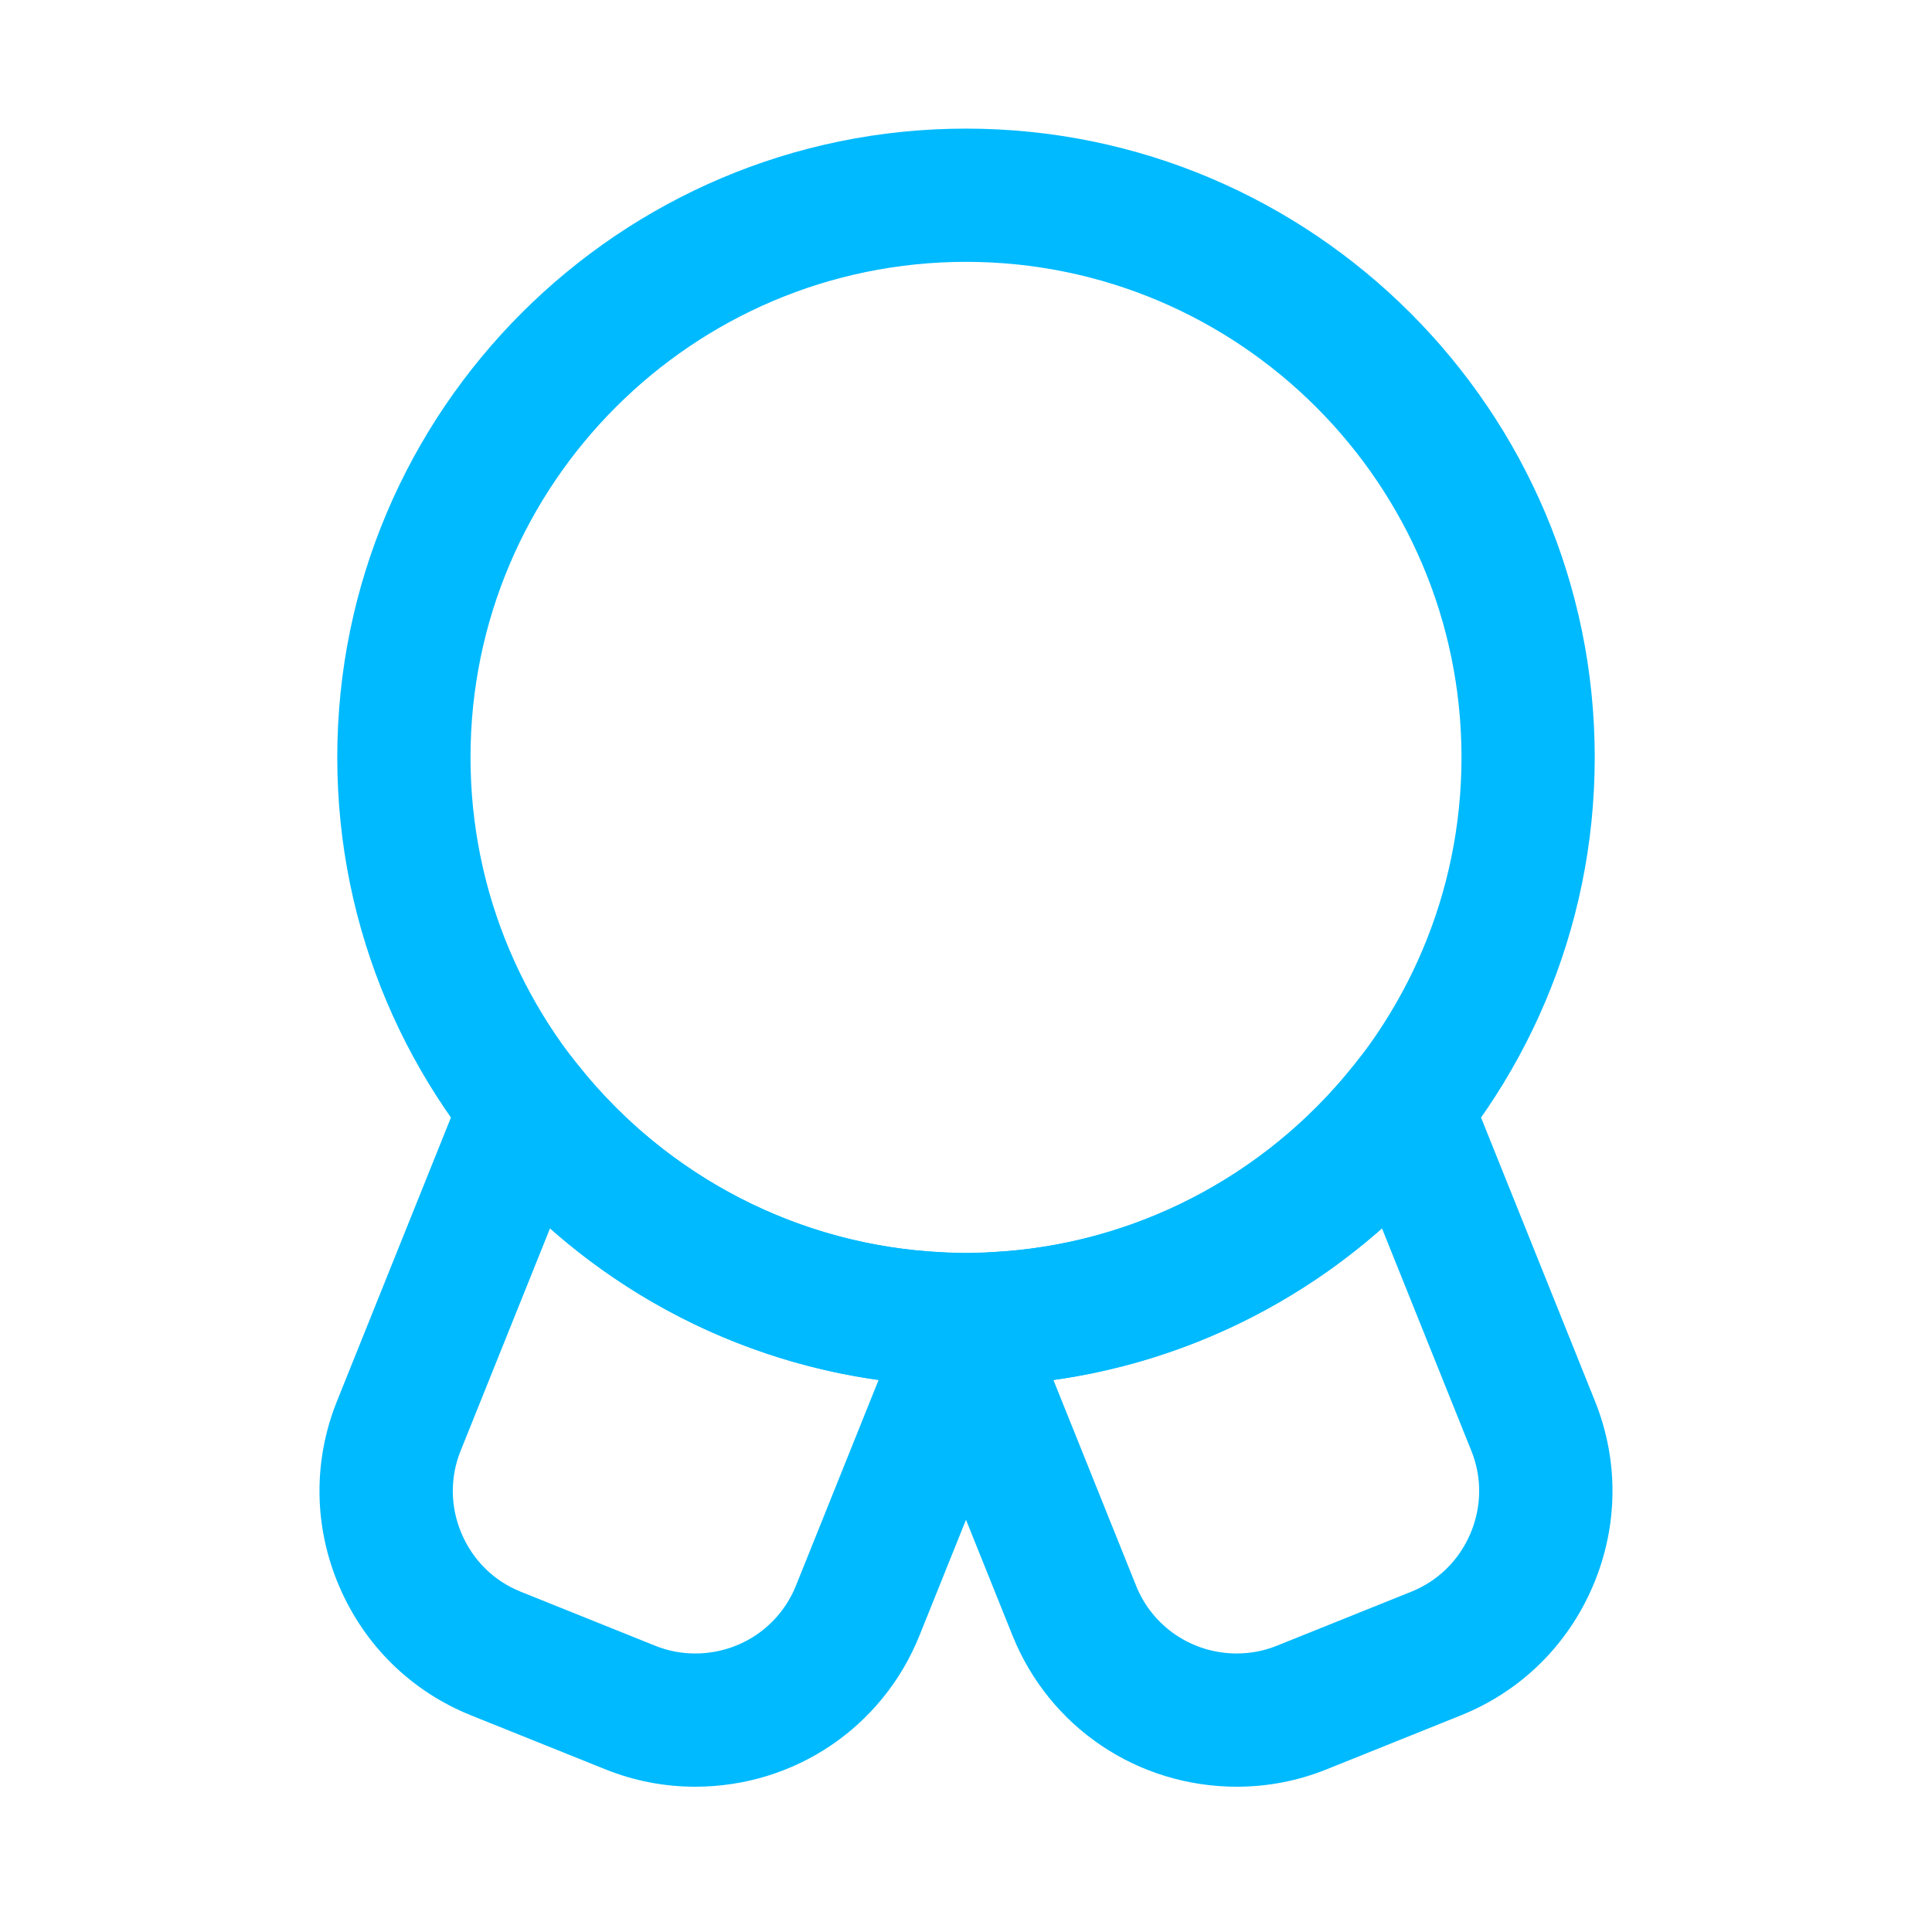 <?xml version="1.0" encoding="utf-8"?>
<!-- Generator: Adobe Illustrator 25.2.1, SVG Export Plug-In . SVG Version: 6.00 Build 0)  -->
<svg version="1.1" id="Layer_1" xmlns="http://www.w3.org/2000/svg" xmlns:xlink="http://www.w3.org/1999/xlink" x="0px" y="0px"
	 viewBox="0 0 116 116" style="enable-background:new 0 0 116 116;" xml:space="preserve">
<g>
	<path style="fill:#00BAFF;" d="M58,83.222c-20.815,0-37.75-16.935-37.75-37.75S37.185,7.722,58,7.722s37.75,16.935,37.75,37.75
		S78.815,83.222,58,83.222z M58,15.722c-16.404,0-29.75,13.346-29.75,29.75S41.596,75.222,58,75.222s29.75-13.346,29.75-29.75
		S74.404,15.722,58,15.722z"/>
</g>
<g>
	<path style="fill:#00BAFF;" d="M74.264,107.277c-5.968,0-11.258-3.568-13.477-9.09l-8.979-22.343l7.677-0.66
		c8.486-0.419,16.418-4.495,21.762-11.184l4.28-5.357l10.24,25.488c1.44,3.584,1.396,7.523-0.126,11.092
		c-1.523,3.569-4.338,6.328-7.924,7.769l-8.07,3.243C77.928,106.927,76.116,107.277,74.264,107.277z M63.248,82.855l4.963,12.35
		c0.994,2.474,3.37,4.072,6.053,4.072c0.825,0,1.633-0.156,2.4-0.465l8.072-3.244c1.604-0.644,2.862-1.881,3.547-3.484
		c0.684-1.603,0.705-3.367,0.062-4.969l-0.001-0.001l-5.369-13.365C77.437,78.643,70.577,81.824,63.248,82.855z"/>
</g>
<g>
	<path style="fill:#00BAFF;" d="M41.737,107.277c-1.854,0-3.667-0.351-5.387-1.043l-8.071-3.243
		c-3.584-1.439-6.397-4.197-7.921-7.767c-1.522-3.567-1.568-7.507-0.127-11.093l10.241-25.488l4.28,5.357
		c5.343,6.688,13.275,10.765,21.761,11.184l0.147,0.01l7.53,0.65l-8.978,22.342C52.995,103.709,47.705,107.277,41.737,107.277z
		 M33.025,73.749l-5.371,13.365c-0.644,1.603-0.622,3.368,0.062,4.97c0.685,1.604,1.943,2.84,3.545,3.483l8.074,3.244
		c0.768,0.31,1.575,0.466,2.401,0.466c2.683,0,5.059-1.599,6.054-4.073l4.962-12.349C45.423,81.824,38.562,78.643,33.025,73.749z"/>
</g>
</svg>
